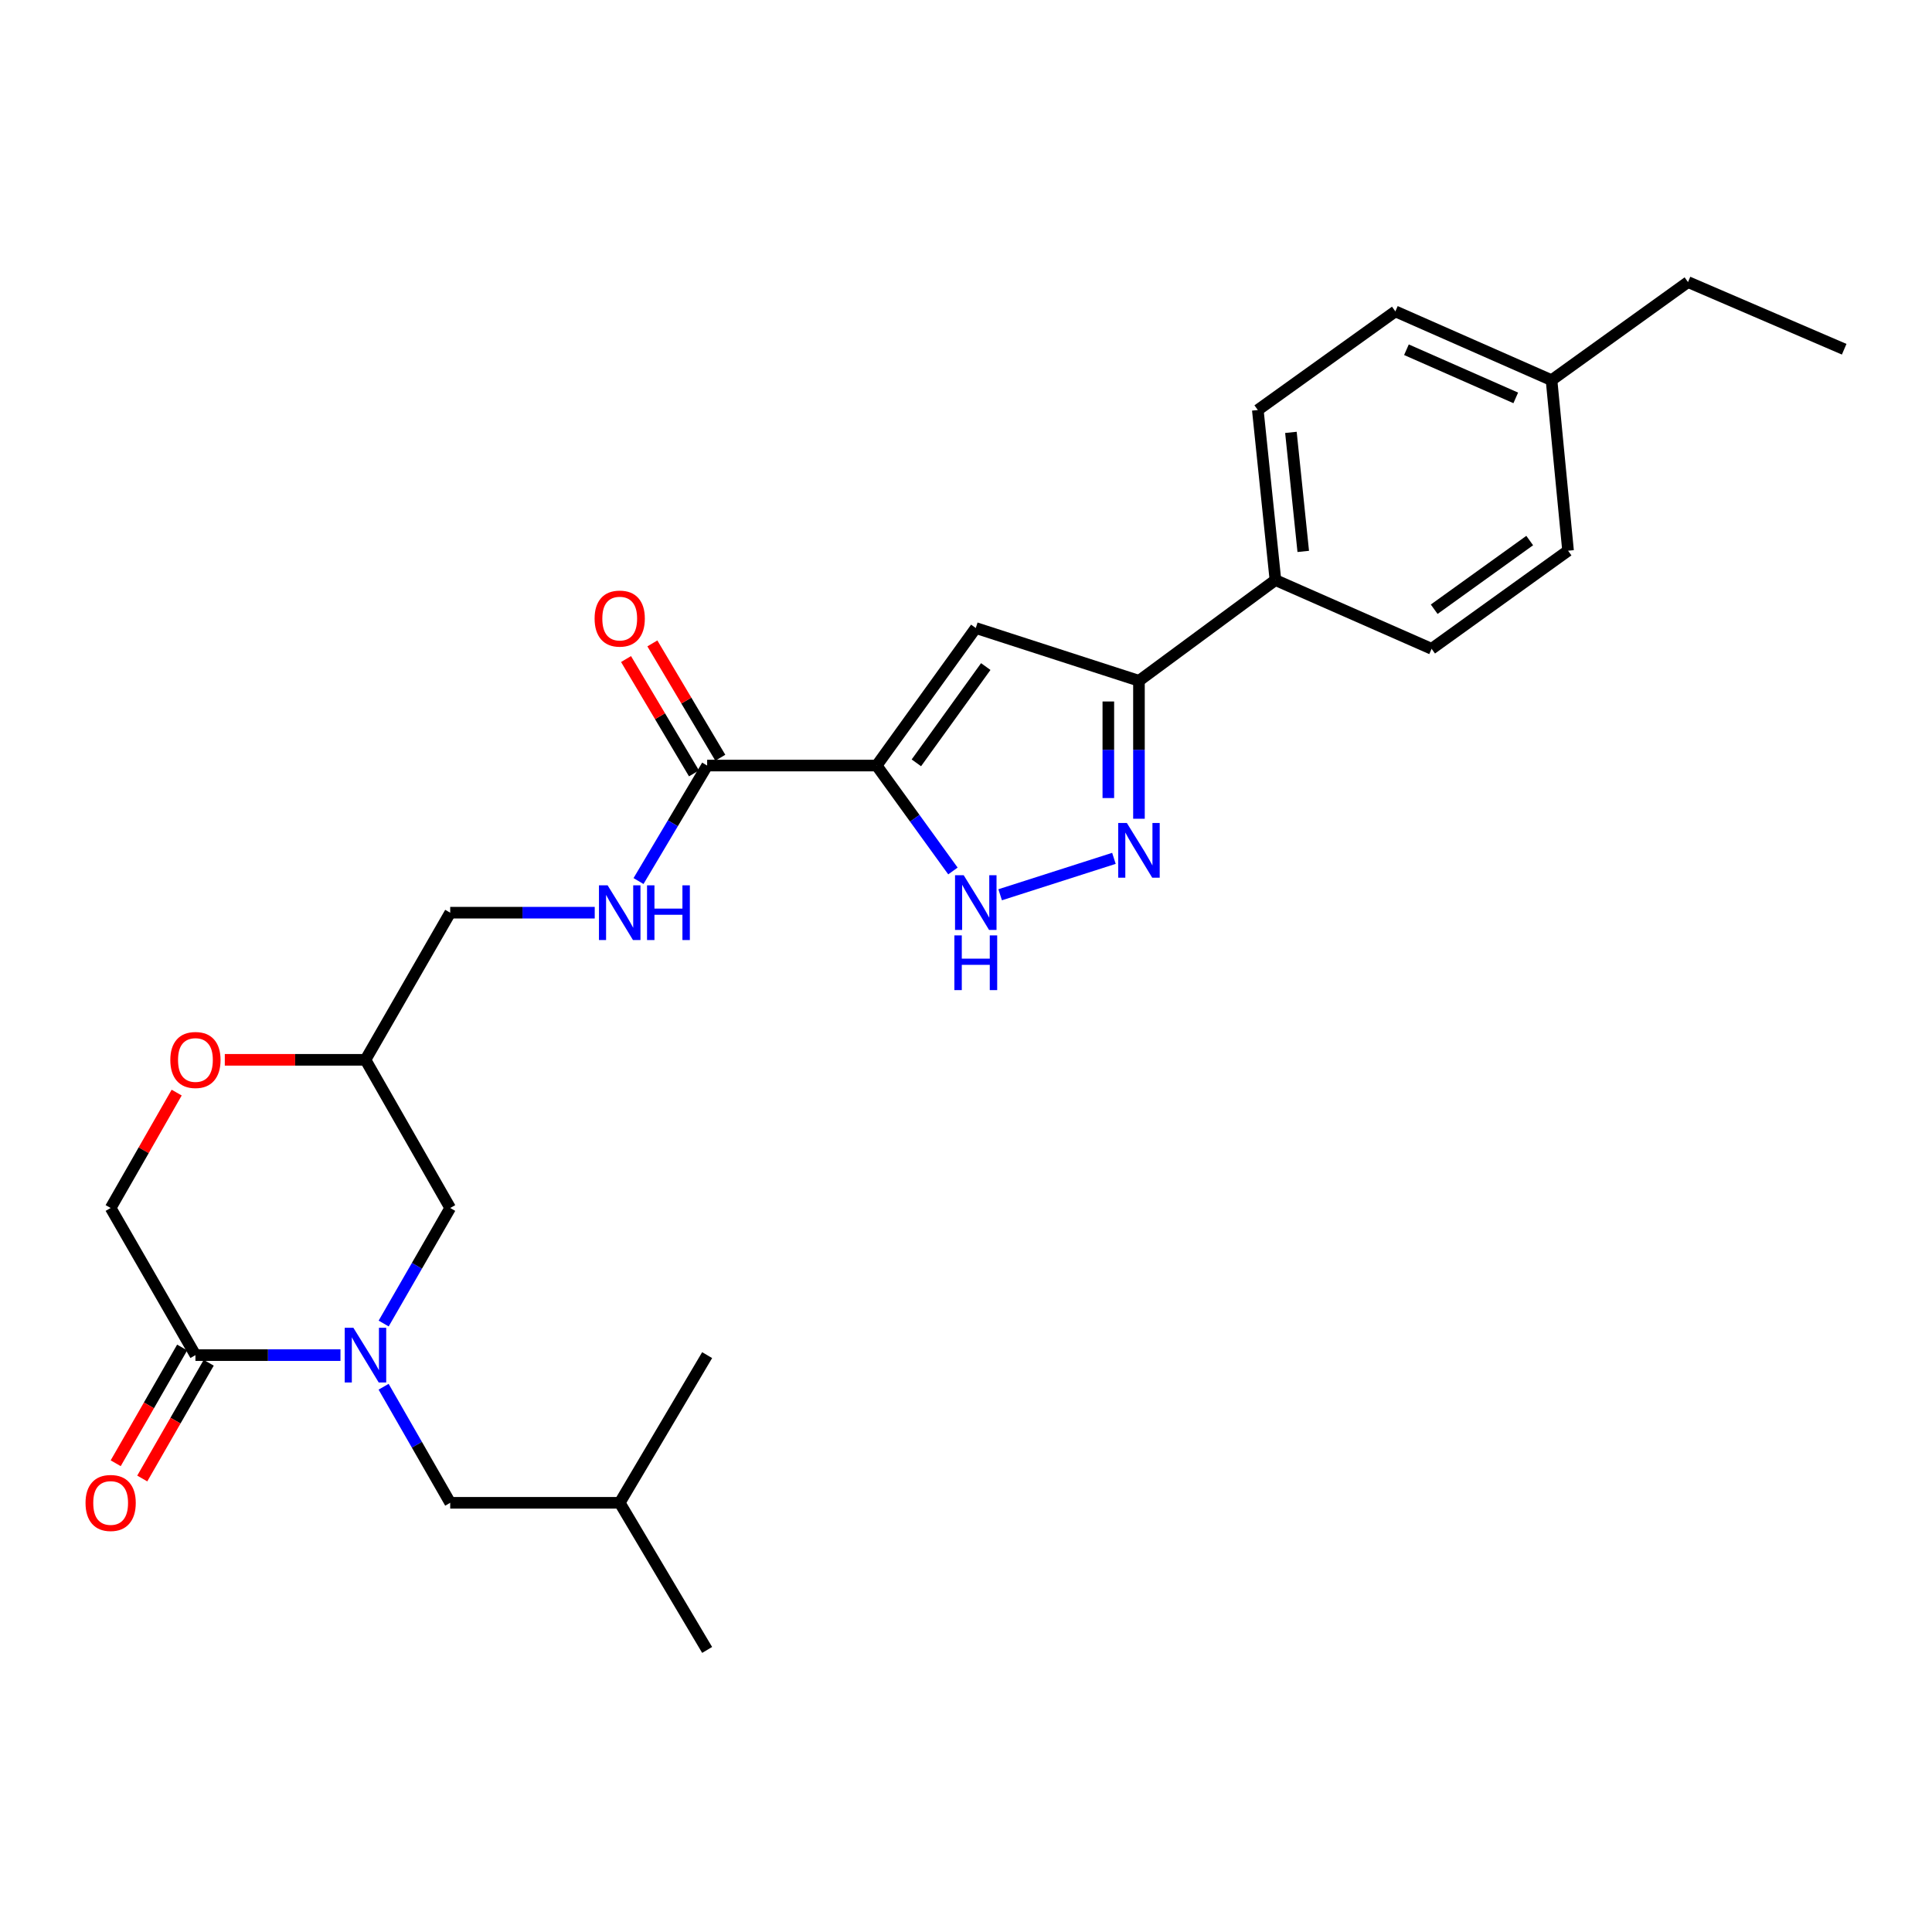 <?xml version='1.0' encoding='iso-8859-1'?>
<svg version='1.1' baseProfile='full'
              xmlns='http://www.w3.org/2000/svg'
                      xmlns:rdkit='http://www.rdkit.org/xml'
                      xmlns:xlink='http://www.w3.org/1999/xlink'
                  xml:space='preserve'
width='1000px' height='1000px' viewBox='0 0 1000 1000'>
<!-- END OF HEADER -->
<rect style='opacity:1.0;fill:#FFFFFF;stroke:none' width='1000' height='1000' x='0' y='0'> </rect>
<path class='bond-1' d='M 453.752,396.252 L 505.063,325.063' style='fill:none;fill-rule:evenodd;stroke:#000000;stroke-width:6px;stroke-linecap:butt;stroke-linejoin:miter;stroke-opacity:1' />
<path class='bond-1' d='M 474.309,394.843 L 510.227,345.011' style='fill:none;fill-rule:evenodd;stroke:#000000;stroke-width:6px;stroke-linecap:butt;stroke-linejoin:miter;stroke-opacity:1' />
<path class='bond-3' d='M 453.752,396.252 L 473.493,423.535' style='fill:none;fill-rule:evenodd;stroke:#000000;stroke-width:6px;stroke-linecap:butt;stroke-linejoin:miter;stroke-opacity:1' />
<path class='bond-3' d='M 473.493,423.535 L 493.234,450.819' style='fill:none;fill-rule:evenodd;stroke:#0000FF;stroke-width:6px;stroke-linecap:butt;stroke-linejoin:miter;stroke-opacity:1' />
<path class='bond-6' d='M 453.752,396.252 L 366.015,396.252' style='fill:none;fill-rule:evenodd;stroke:#000000;stroke-width:6px;stroke-linecap:butt;stroke-linejoin:miter;stroke-opacity:1' />
<path class='bond-0' d='M 198.587,685.054 L 215.807,655.155' style='fill:none;fill-rule:evenodd;stroke:#0000FF;stroke-width:6px;stroke-linecap:butt;stroke-linejoin:miter;stroke-opacity:1' />
<path class='bond-0' d='M 215.807,655.155 L 233.027,625.256' style='fill:none;fill-rule:evenodd;stroke:#000000;stroke-width:6px;stroke-linecap:butt;stroke-linejoin:miter;stroke-opacity:1' />
<path class='bond-5' d='M 176.227,701.411 L 138.692,701.411' style='fill:none;fill-rule:evenodd;stroke:#0000FF;stroke-width:6px;stroke-linecap:butt;stroke-linejoin:miter;stroke-opacity:1' />
<path class='bond-5' d='M 138.692,701.411 L 101.157,701.411' style='fill:none;fill-rule:evenodd;stroke:#000000;stroke-width:6px;stroke-linecap:butt;stroke-linejoin:miter;stroke-opacity:1' />
<path class='bond-10' d='M 198.556,717.774 L 215.791,747.812' style='fill:none;fill-rule:evenodd;stroke:#0000FF;stroke-width:6px;stroke-linecap:butt;stroke-linejoin:miter;stroke-opacity:1' />
<path class='bond-10' d='M 215.791,747.812 L 233.027,777.849' style='fill:none;fill-rule:evenodd;stroke:#000000;stroke-width:6px;stroke-linecap:butt;stroke-linejoin:miter;stroke-opacity:1' />
<path class='bond-4' d='M 505.063,325.063 L 589.523,352.374' style='fill:none;fill-rule:evenodd;stroke:#000000;stroke-width:6px;stroke-linecap:butt;stroke-linejoin:miter;stroke-opacity:1' />
<path class='bond-2' d='M 576.566,444.284 L 517.68,463.129' style='fill:none;fill-rule:evenodd;stroke:#0000FF;stroke-width:6px;stroke-linecap:butt;stroke-linejoin:miter;stroke-opacity:1' />
<path class='bond-27' d='M 589.523,423.784 L 589.523,388.079' style='fill:none;fill-rule:evenodd;stroke:#0000FF;stroke-width:6px;stroke-linecap:butt;stroke-linejoin:miter;stroke-opacity:1' />
<path class='bond-27' d='M 589.523,388.079 L 589.523,352.374' style='fill:none;fill-rule:evenodd;stroke:#000000;stroke-width:6px;stroke-linecap:butt;stroke-linejoin:miter;stroke-opacity:1' />
<path class='bond-27' d='M 573.67,413.072 L 573.67,388.079' style='fill:none;fill-rule:evenodd;stroke:#0000FF;stroke-width:6px;stroke-linecap:butt;stroke-linejoin:miter;stroke-opacity:1' />
<path class='bond-27' d='M 573.67,388.079 L 573.67,363.086' style='fill:none;fill-rule:evenodd;stroke:#000000;stroke-width:6px;stroke-linecap:butt;stroke-linejoin:miter;stroke-opacity:1' />
<path class='bond-11' d='M 589.523,352.374 L 660.157,300.245' style='fill:none;fill-rule:evenodd;stroke:#000000;stroke-width:6px;stroke-linecap:butt;stroke-linejoin:miter;stroke-opacity:1' />
<path class='bond-14' d='M 94.283,697.465 L 77.083,727.422' style='fill:none;fill-rule:evenodd;stroke:#000000;stroke-width:6px;stroke-linecap:butt;stroke-linejoin:miter;stroke-opacity:1' />
<path class='bond-14' d='M 77.083,727.422 L 59.884,757.378' style='fill:none;fill-rule:evenodd;stroke:#FF0000;stroke-width:6px;stroke-linecap:butt;stroke-linejoin:miter;stroke-opacity:1' />
<path class='bond-14' d='M 108.031,705.358 L 90.831,735.315' style='fill:none;fill-rule:evenodd;stroke:#000000;stroke-width:6px;stroke-linecap:butt;stroke-linejoin:miter;stroke-opacity:1' />
<path class='bond-14' d='M 90.831,735.315 L 73.632,765.272' style='fill:none;fill-rule:evenodd;stroke:#FF0000;stroke-width:6px;stroke-linecap:butt;stroke-linejoin:miter;stroke-opacity:1' />
<path class='bond-28' d='M 101.157,701.411 L 57.271,625.256' style='fill:none;fill-rule:evenodd;stroke:#000000;stroke-width:6px;stroke-linecap:butt;stroke-linejoin:miter;stroke-opacity:1' />
<path class='bond-7' d='M 366.015,396.252 L 348.254,426.142' style='fill:none;fill-rule:evenodd;stroke:#000000;stroke-width:6px;stroke-linecap:butt;stroke-linejoin:miter;stroke-opacity:1' />
<path class='bond-7' d='M 348.254,426.142 L 330.493,456.032' style='fill:none;fill-rule:evenodd;stroke:#0000FF;stroke-width:6px;stroke-linecap:butt;stroke-linejoin:miter;stroke-opacity:1' />
<path class='bond-15' d='M 372.829,392.203 L 355.247,362.612' style='fill:none;fill-rule:evenodd;stroke:#000000;stroke-width:6px;stroke-linecap:butt;stroke-linejoin:miter;stroke-opacity:1' />
<path class='bond-15' d='M 355.247,362.612 L 337.664,333.022' style='fill:none;fill-rule:evenodd;stroke:#FF0000;stroke-width:6px;stroke-linecap:butt;stroke-linejoin:miter;stroke-opacity:1' />
<path class='bond-15' d='M 359.201,400.301 L 341.618,370.71' style='fill:none;fill-rule:evenodd;stroke:#000000;stroke-width:6px;stroke-linecap:butt;stroke-linejoin:miter;stroke-opacity:1' />
<path class='bond-15' d='M 341.618,370.71 L 324.036,341.12' style='fill:none;fill-rule:evenodd;stroke:#FF0000;stroke-width:6px;stroke-linecap:butt;stroke-linejoin:miter;stroke-opacity:1' />
<path class='bond-18' d='M 307.83,472.407 L 270.428,472.407' style='fill:none;fill-rule:evenodd;stroke:#0000FF;stroke-width:6px;stroke-linecap:butt;stroke-linejoin:miter;stroke-opacity:1' />
<path class='bond-18' d='M 270.428,472.407 L 233.027,472.407' style='fill:none;fill-rule:evenodd;stroke:#000000;stroke-width:6px;stroke-linecap:butt;stroke-linejoin:miter;stroke-opacity:1' />
<path class='bond-8' d='M 116.357,548.563 L 152.762,548.563' style='fill:none;fill-rule:evenodd;stroke:#FF0000;stroke-width:6px;stroke-linecap:butt;stroke-linejoin:miter;stroke-opacity:1' />
<path class='bond-8' d='M 152.762,548.563 L 189.167,548.563' style='fill:none;fill-rule:evenodd;stroke:#000000;stroke-width:6px;stroke-linecap:butt;stroke-linejoin:miter;stroke-opacity:1' />
<path class='bond-12' d='M 91.447,565.532 L 74.359,595.394' style='fill:none;fill-rule:evenodd;stroke:#FF0000;stroke-width:6px;stroke-linecap:butt;stroke-linejoin:miter;stroke-opacity:1' />
<path class='bond-12' d='M 74.359,595.394 L 57.271,625.256' style='fill:none;fill-rule:evenodd;stroke:#000000;stroke-width:6px;stroke-linecap:butt;stroke-linejoin:miter;stroke-opacity:1' />
<path class='bond-9' d='M 233.027,625.256 L 189.167,548.563' style='fill:none;fill-rule:evenodd;stroke:#000000;stroke-width:6px;stroke-linecap:butt;stroke-linejoin:miter;stroke-opacity:1' />
<path class='bond-22' d='M 233.027,777.849 L 320.764,777.849' style='fill:none;fill-rule:evenodd;stroke:#000000;stroke-width:6px;stroke-linecap:butt;stroke-linejoin:miter;stroke-opacity:1' />
<path class='bond-16' d='M 660.157,300.245 L 651.041,212.226' style='fill:none;fill-rule:evenodd;stroke:#000000;stroke-width:6px;stroke-linecap:butt;stroke-linejoin:miter;stroke-opacity:1' />
<path class='bond-16' d='M 674.558,285.409 L 668.177,223.795' style='fill:none;fill-rule:evenodd;stroke:#000000;stroke-width:6px;stroke-linecap:butt;stroke-linejoin:miter;stroke-opacity:1' />
<path class='bond-17' d='M 660.157,300.245 L 740.998,335.826' style='fill:none;fill-rule:evenodd;stroke:#000000;stroke-width:6px;stroke-linecap:butt;stroke-linejoin:miter;stroke-opacity:1' />
<path class='bond-13' d='M 189.167,548.563 L 233.027,472.407' style='fill:none;fill-rule:evenodd;stroke:#000000;stroke-width:6px;stroke-linecap:butt;stroke-linejoin:miter;stroke-opacity:1' />
<path class='bond-19' d='M 651.041,212.226 L 722.239,161.17' style='fill:none;fill-rule:evenodd;stroke:#000000;stroke-width:6px;stroke-linecap:butt;stroke-linejoin:miter;stroke-opacity:1' />
<path class='bond-20' d='M 740.998,335.826 L 811.623,285.043' style='fill:none;fill-rule:evenodd;stroke:#000000;stroke-width:6px;stroke-linecap:butt;stroke-linejoin:miter;stroke-opacity:1' />
<path class='bond-20' d='M 742.337,315.337 L 791.774,279.79' style='fill:none;fill-rule:evenodd;stroke:#000000;stroke-width:6px;stroke-linecap:butt;stroke-linejoin:miter;stroke-opacity:1' />
<path class='bond-29' d='M 722.239,161.17 L 803.071,196.778' style='fill:none;fill-rule:evenodd;stroke:#000000;stroke-width:6px;stroke-linecap:butt;stroke-linejoin:miter;stroke-opacity:1' />
<path class='bond-29' d='M 727.973,181.019 L 784.555,205.944' style='fill:none;fill-rule:evenodd;stroke:#000000;stroke-width:6px;stroke-linecap:butt;stroke-linejoin:miter;stroke-opacity:1' />
<path class='bond-21' d='M 811.623,285.043 L 803.071,196.778' style='fill:none;fill-rule:evenodd;stroke:#000000;stroke-width:6px;stroke-linecap:butt;stroke-linejoin:miter;stroke-opacity:1' />
<path class='bond-23' d='M 803.071,196.778 L 873.704,145.996' style='fill:none;fill-rule:evenodd;stroke:#000000;stroke-width:6px;stroke-linecap:butt;stroke-linejoin:miter;stroke-opacity:1' />
<path class='bond-24' d='M 320.764,777.849 L 366.015,701.411' style='fill:none;fill-rule:evenodd;stroke:#000000;stroke-width:6px;stroke-linecap:butt;stroke-linejoin:miter;stroke-opacity:1' />
<path class='bond-25' d='M 320.764,777.849 L 366.015,854.004' style='fill:none;fill-rule:evenodd;stroke:#000000;stroke-width:6px;stroke-linecap:butt;stroke-linejoin:miter;stroke-opacity:1' />
<path class='bond-26' d='M 873.704,145.996 L 954.545,180.766' style='fill:none;fill-rule:evenodd;stroke:#000000;stroke-width:6px;stroke-linecap:butt;stroke-linejoin:miter;stroke-opacity:1' />
<path  class='atom-1' d='M 182.907 687.251
L 192.187 702.251
Q 193.107 703.731, 194.587 706.411
Q 196.067 709.091, 196.147 709.251
L 196.147 687.251
L 199.907 687.251
L 199.907 715.571
L 196.027 715.571
L 186.067 699.171
Q 184.907 697.251, 183.667 695.051
Q 182.467 692.851, 182.107 692.171
L 182.107 715.571
L 178.427 715.571
L 178.427 687.251
L 182.907 687.251
' fill='#0000FF'/>
<path  class='atom-3' d='M 583.263 425.978
L 592.543 440.978
Q 593.463 442.458, 594.943 445.138
Q 596.423 447.818, 596.503 447.978
L 596.503 425.978
L 600.263 425.978
L 600.263 454.298
L 596.383 454.298
L 586.423 437.898
Q 585.263 435.978, 584.023 433.778
Q 582.823 431.578, 582.463 430.898
L 582.463 454.298
L 578.783 454.298
L 578.783 425.978
L 583.263 425.978
' fill='#0000FF'/>
<path  class='atom-4' d='M 498.803 453.007
L 508.083 468.007
Q 509.003 469.487, 510.483 472.167
Q 511.963 474.847, 512.043 475.007
L 512.043 453.007
L 515.803 453.007
L 515.803 481.327
L 511.923 481.327
L 501.963 464.927
Q 500.803 463.007, 499.563 460.807
Q 498.363 458.607, 498.003 457.927
L 498.003 481.327
L 494.323 481.327
L 494.323 453.007
L 498.803 453.007
' fill='#0000FF'/>
<path  class='atom-4' d='M 493.983 484.159
L 497.823 484.159
L 497.823 496.199
L 512.303 496.199
L 512.303 484.159
L 516.143 484.159
L 516.143 512.479
L 512.303 512.479
L 512.303 499.399
L 497.823 499.399
L 497.823 512.479
L 493.983 512.479
L 493.983 484.159
' fill='#0000FF'/>
<path  class='atom-8' d='M 314.504 458.247
L 323.784 473.247
Q 324.704 474.727, 326.184 477.407
Q 327.664 480.087, 327.744 480.247
L 327.744 458.247
L 331.504 458.247
L 331.504 486.567
L 327.624 486.567
L 317.664 470.167
Q 316.504 468.247, 315.264 466.047
Q 314.064 463.847, 313.704 463.167
L 313.704 486.567
L 310.024 486.567
L 310.024 458.247
L 314.504 458.247
' fill='#0000FF'/>
<path  class='atom-8' d='M 334.904 458.247
L 338.744 458.247
L 338.744 470.287
L 353.224 470.287
L 353.224 458.247
L 357.064 458.247
L 357.064 486.567
L 353.224 486.567
L 353.224 473.487
L 338.744 473.487
L 338.744 486.567
L 334.904 486.567
L 334.904 458.247
' fill='#0000FF'/>
<path  class='atom-9' d='M 88.157 548.643
Q 88.157 541.843, 91.517 538.043
Q 94.877 534.243, 101.157 534.243
Q 107.437 534.243, 110.797 538.043
Q 114.157 541.843, 114.157 548.643
Q 114.157 555.523, 110.757 559.443
Q 107.357 563.323, 101.157 563.323
Q 94.917 563.323, 91.517 559.443
Q 88.157 555.563, 88.157 548.643
M 101.157 560.123
Q 105.477 560.123, 107.797 557.243
Q 110.157 554.323, 110.157 548.643
Q 110.157 543.083, 107.797 540.283
Q 105.477 537.443, 101.157 537.443
Q 96.837 537.443, 94.477 540.243
Q 92.157 543.043, 92.157 548.643
Q 92.157 554.363, 94.477 557.243
Q 96.837 560.123, 101.157 560.123
' fill='#FF0000'/>
<path  class='atom-15' d='M 44.271 777.929
Q 44.271 771.129, 47.631 767.329
Q 50.991 763.529, 57.271 763.529
Q 63.551 763.529, 66.911 767.329
Q 70.271 771.129, 70.271 777.929
Q 70.271 784.809, 66.871 788.729
Q 63.471 792.609, 57.271 792.609
Q 51.031 792.609, 47.631 788.729
Q 44.271 784.849, 44.271 777.929
M 57.271 789.409
Q 61.591 789.409, 63.911 786.529
Q 66.271 783.609, 66.271 777.929
Q 66.271 772.369, 63.911 769.569
Q 61.591 766.729, 57.271 766.729
Q 52.951 766.729, 50.591 769.529
Q 48.271 772.329, 48.271 777.929
Q 48.271 783.649, 50.591 786.529
Q 52.951 789.409, 57.271 789.409
' fill='#FF0000'/>
<path  class='atom-16' d='M 307.764 320.176
Q 307.764 313.376, 311.124 309.576
Q 314.484 305.776, 320.764 305.776
Q 327.044 305.776, 330.404 309.576
Q 333.764 313.376, 333.764 320.176
Q 333.764 327.056, 330.364 330.976
Q 326.964 334.856, 320.764 334.856
Q 314.524 334.856, 311.124 330.976
Q 307.764 327.096, 307.764 320.176
M 320.764 331.656
Q 325.084 331.656, 327.404 328.776
Q 329.764 325.856, 329.764 320.176
Q 329.764 314.616, 327.404 311.816
Q 325.084 308.976, 320.764 308.976
Q 316.444 308.976, 314.084 311.776
Q 311.764 314.576, 311.764 320.176
Q 311.764 325.896, 314.084 328.776
Q 316.444 331.656, 320.764 331.656
' fill='#FF0000'/>
</svg>
